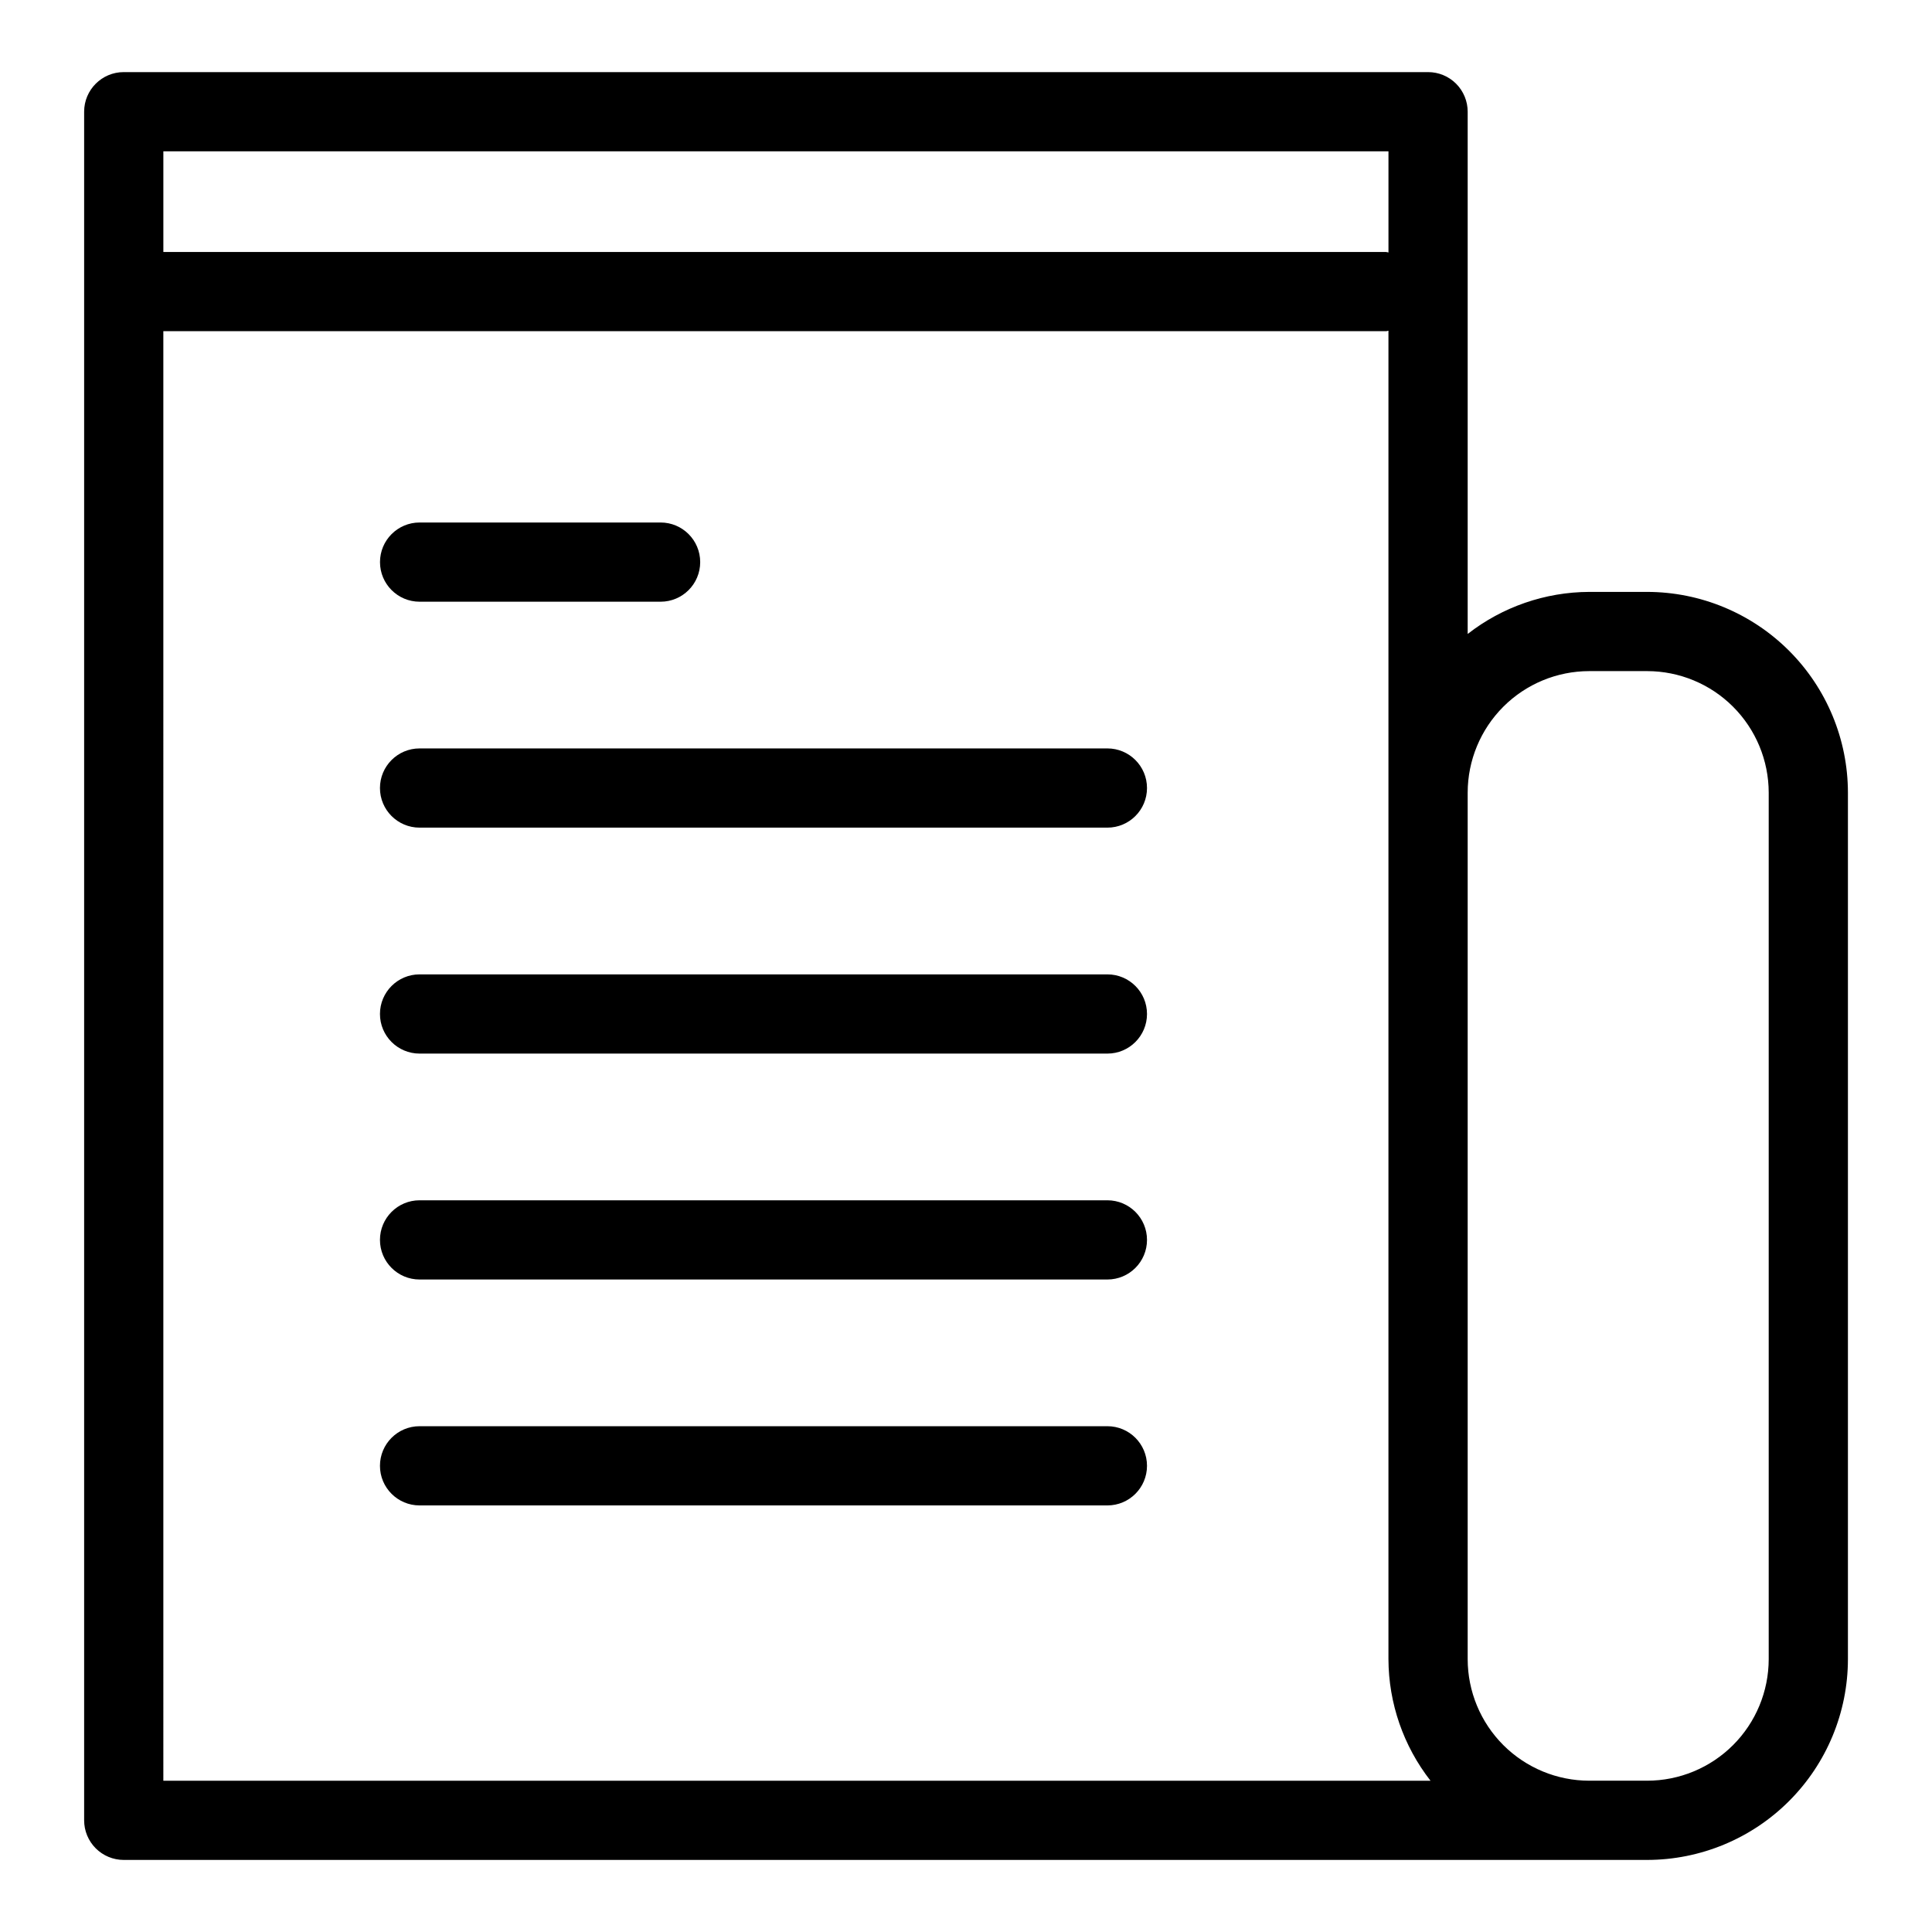 <?xml version="1.0" encoding="UTF-8"?>
<!-- Uploaded to: SVG Repo, www.svgrepo.com, Generator: SVG Repo Mixer Tools -->
<svg fill="#000000" width="800px" height="800px" version="1.1" viewBox="144 144 512 512" xmlns="http://www.w3.org/2000/svg">
 <g>
  <path d="m176.79 636.9h403.73c14.105-0.016 27.625-5.625 37.598-15.598 9.977-9.973 15.586-23.496 15.602-37.602v-229.64c-0.016-14.105-5.625-27.629-15.598-37.602-9.977-9.973-23.496-15.582-37.602-15.598h-15.363c-11.676 0.043-23.004 3.965-32.207 11.145v-138.4c0-2.785-1.105-5.457-3.074-7.426s-4.637-3.074-7.422-3.07h-345.66c-5.797 0-10.496 4.699-10.496 10.496v452.8c0 2.781 1.105 5.453 3.074 7.422s4.637 3.074 7.422 3.074zm10.496-405.13h324.03c0.227 0 0.414-0.113 0.637-0.129v352.06c0.043 11.676 3.965 23.004 11.145 32.207h-335.81zm377.87 90.082h15.363c8.539 0.008 16.727 3.402 22.762 9.441 6.039 6.039 9.434 14.227 9.445 22.766v229.64c-0.012 8.539-3.406 16.727-9.445 22.766-6.035 6.035-14.223 9.434-22.762 9.441h-15.363c-8.539-0.008-16.727-3.406-22.766-9.441-6.035-6.039-9.434-14.227-9.441-22.766v-229.64c0.008-8.539 3.406-16.727 9.441-22.766 6.039-6.039 14.227-9.434 22.766-9.441zm-53.199-137.75v26.809c-0.223-0.016-0.41-0.129-0.637-0.129h-324.03v-26.68z"/>
  <path d="m255.2 303.46h63.863c5.797 0 10.496-4.699 10.496-10.496s-4.699-10.496-10.496-10.496h-63.863c-5.797 0-10.496 4.699-10.496 10.496s4.699 10.496 10.496 10.496z"/>
  <path d="m437.47 342.34h-182.28c-5.797 0-10.496 4.699-10.496 10.496s4.699 10.496 10.496 10.496h182.28c5.797 0 10.496-4.699 10.496-10.496s-4.699-10.496-10.496-10.496z"/>
  <path d="m437.47 402.22h-182.28c-5.797 0-10.496 4.699-10.496 10.496s4.699 10.496 10.496 10.496h182.28c5.797 0 10.496-4.699 10.496-10.496s-4.699-10.496-10.496-10.496z"/>
  <path d="m437.47 462.09h-182.28c-5.797 0-10.496 4.699-10.496 10.496 0 5.797 4.699 10.496 10.496 10.496h182.28c5.797 0 10.496-4.699 10.496-10.496 0-5.797-4.699-10.496-10.496-10.496z"/>
  <path d="m437.47 521.96h-182.28c-5.797 0-10.496 4.699-10.496 10.496s4.699 10.496 10.496 10.496h182.28c5.797 0 10.496-4.699 10.496-10.496s-4.699-10.496-10.496-10.496z"/>
 </g>
</svg>
